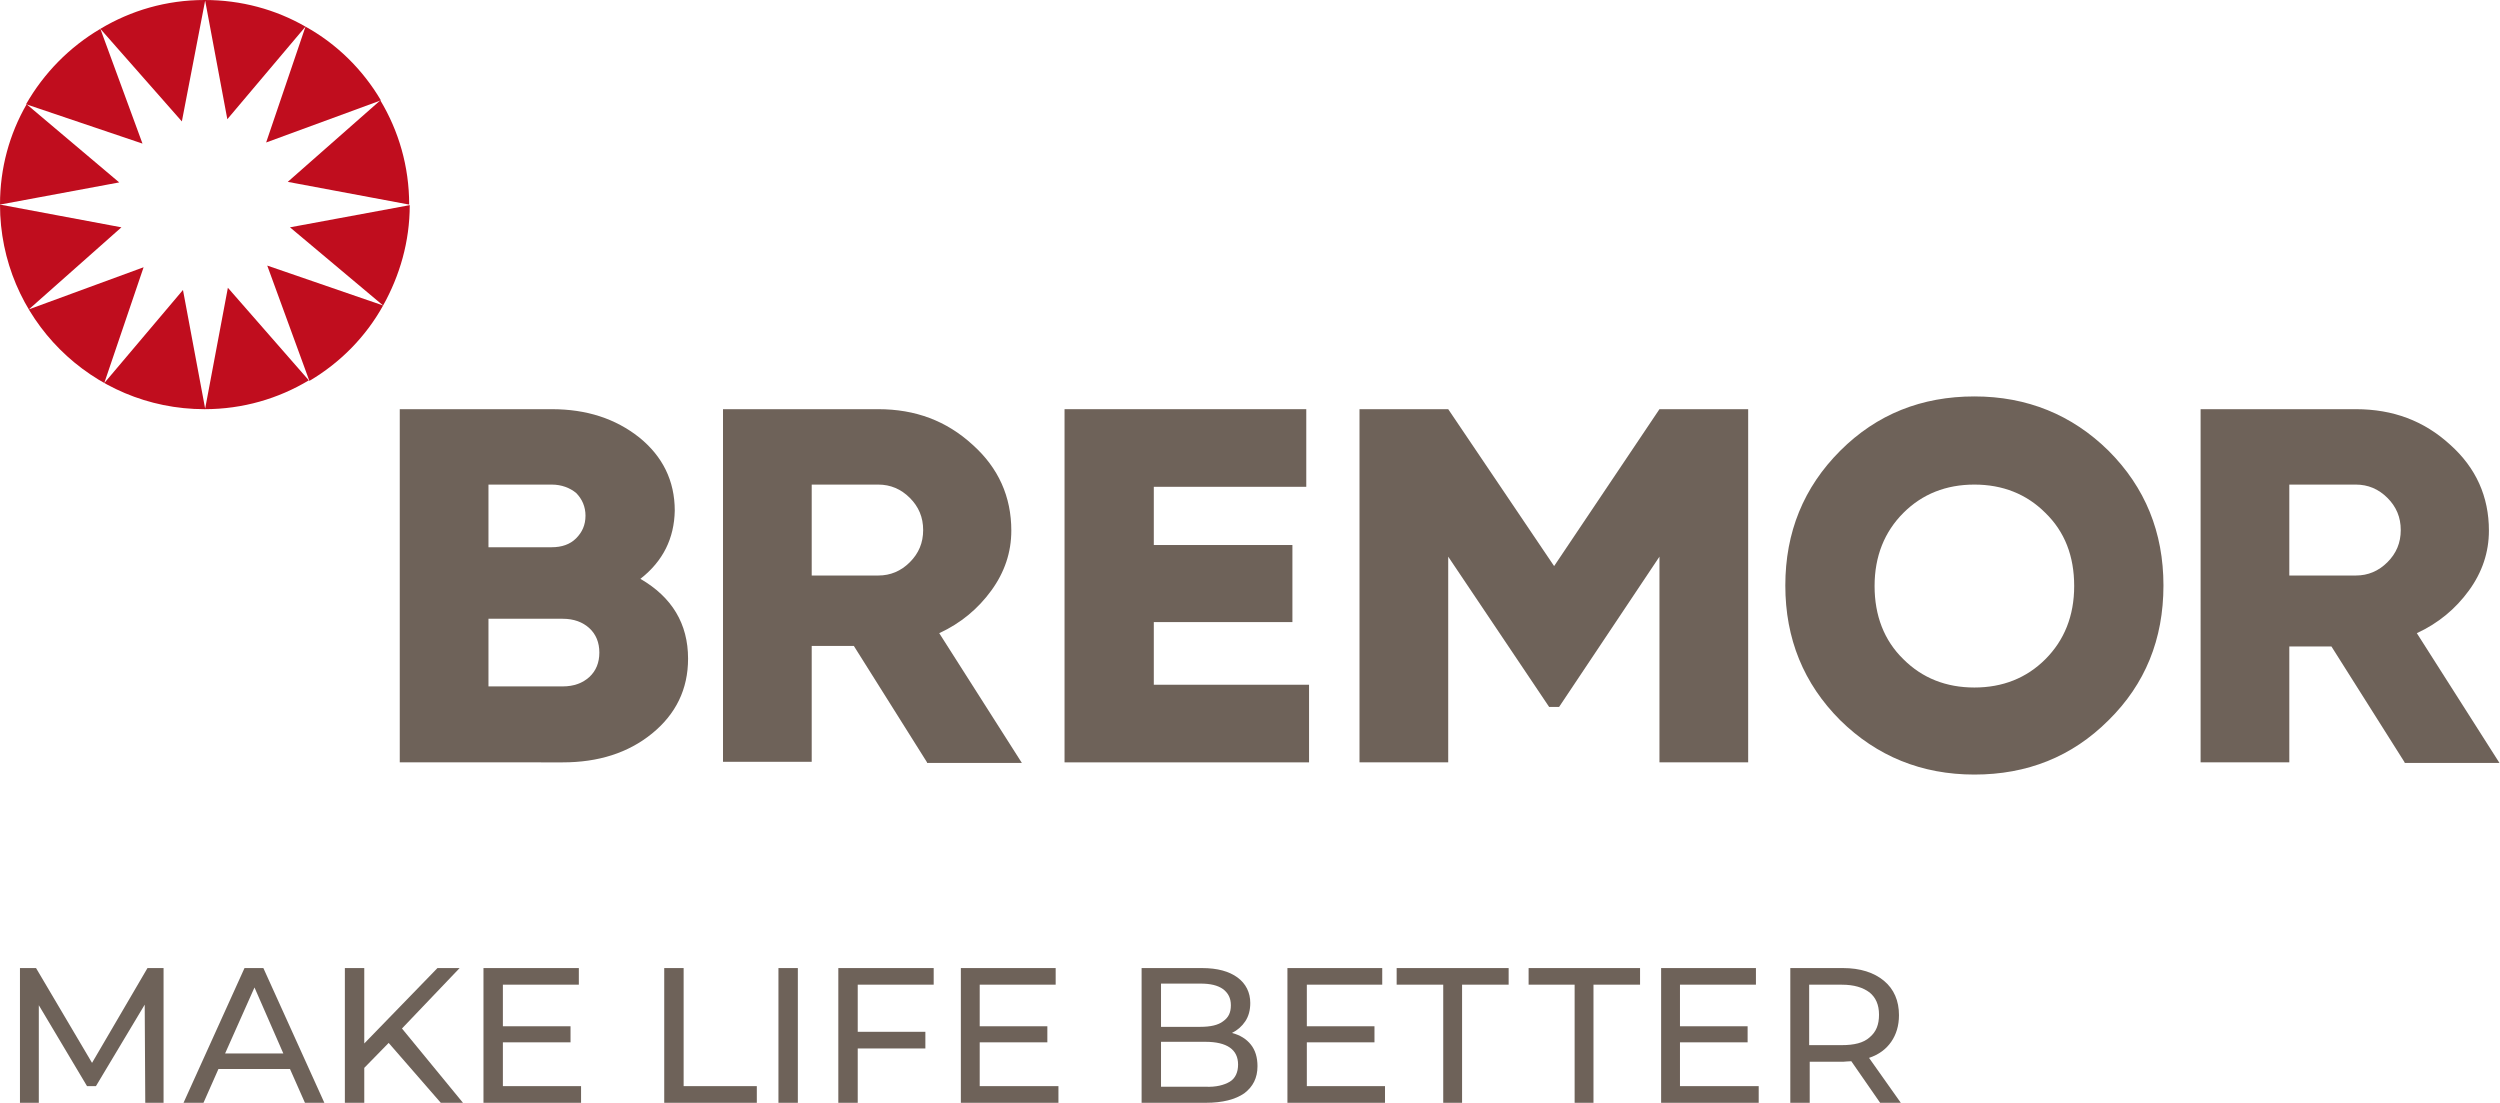 <?xml version="1.0" encoding="utf-8"?>
<!-- Generator: Adobe Illustrator 21.1.0, SVG Export Plug-In . SVG Version: 6.00 Build 0)  -->
<svg version="1.1" id="Слой_1" xmlns="http://www.w3.org/2000/svg" xmlns:xlink="http://www.w3.org/1999/xlink" x="0px" y="0px"
	 viewBox="0 0 450.9 198.9" style="enable-background:new 0 0 450.9 198.9;" xml:space="preserve">
<style type="text/css">
	.st0{fill:#6E6259;}
	.st1{fill:#C00D1E;}
</style>
<g>
	<path class="st0" d="M101.5,123.8c2,0,3.6-0.6,4.8-1.7c1.2-1.1,1.8-2.6,1.8-4.4c0-1.8-0.6-3.3-1.8-4.4c-1.2-1.1-2.8-1.7-4.8-1.7
		H88.1v12.2H101.5z M99.5,87.4H88.1v11.3h11.4c1.8,0,3.3-0.5,4.4-1.6c1.1-1.1,1.7-2.4,1.7-4.1c0-1.6-0.6-3-1.7-4.1
		C102.8,88,101.3,87.4,99.5,87.4 M115.5,104.4c5.7,3.3,8.6,8.1,8.6,14.4c0,5.5-2.2,10-6.5,13.5c-4.3,3.5-9.7,5.2-16.1,5.2H72.1V73.8
		h27.4c6.3,0,11.5,1.7,15.8,5.1c4.2,3.4,6.4,7.8,6.4,13.2C121.6,97.1,119.6,101.2,115.5,104.4"/>
	<path class="st0" d="M146.4,87.4v16.4h12c2.2,0,4.1-0.8,5.7-2.4c1.6-1.6,2.4-3.5,2.4-5.8c0-2.3-0.8-4.2-2.4-5.8
		c-1.6-1.6-3.5-2.4-5.7-2.4H146.4z M167.2,137.5L154,116.5h-7.6v20.9h-16V73.8h28c6.7,0,12.3,2.1,17,6.4c4.7,4.2,7,9.4,7,15.5
		c0,3.9-1.2,7.5-3.6,10.8c-2.4,3.3-5.5,5.9-9.4,7.7l14.9,23.4H167.2z"/>
	<polygon class="st0" points="208.1,123.5 236.1,123.5 236.1,137.5 192,137.5 192,73.8 235.6,73.8 235.6,87.8 208.1,87.8 
		208.1,98.3 233.1,98.3 233.1,112.2 208.1,112.2 	"/>
	<polygon class="st0" points="315.3,73.8 315.3,137.5 299.3,137.5 299.3,100.4 281.2,127.5 279.4,127.5 261.2,100.4 261.2,137.5 
		245.2,137.5 245.2,73.8 261.2,73.8 280.3,102.1 299.3,73.8 	"/>
	<path class="st0" d="M343.3,118.9c3.4,3.4,7.7,5.1,12.8,5.1c5.1,0,9.4-1.7,12.8-5.1c3.4-3.4,5.2-7.8,5.2-13.2
		c0-5.4-1.7-9.8-5.2-13.2c-3.4-3.4-7.7-5.1-12.8-5.1c-5.1,0-9.4,1.7-12.8,5.1c-3.4,3.4-5.2,7.8-5.2,13.2
		C338.1,111,339.8,115.5,343.3,118.9 M380.3,129.9c-6.6,6.6-14.7,9.8-24.2,9.8c-9.5,0-17.6-3.3-24.2-9.8c-6.6-6.6-9.9-14.7-9.9-24.3
		c0-9.6,3.3-17.7,9.9-24.3c6.6-6.6,14.7-9.8,24.2-9.8c9.5,0,17.6,3.3,24.2,9.8c6.6,6.6,9.9,14.7,9.9,24.3
		C390.2,115.3,386.9,123.4,380.3,129.9"/>
	<path class="st0" d="M412.9,87.4v16.4h12c2.2,0,4.1-0.8,5.7-2.4c1.6-1.6,2.4-3.5,2.4-5.8c0-2.3-0.8-4.2-2.4-5.8
		c-1.6-1.6-3.5-2.4-5.7-2.4H412.9z M433.7,137.5l-13.2-20.9h-7.6v20.9h-16V73.8h28c6.7,0,12.3,2.1,17,6.4c4.7,4.2,7,9.4,7,15.5
		c0,3.9-1.2,7.5-3.6,10.8c-2.4,3.3-5.5,5.9-9.4,7.7l14.9,23.4H433.7z"/>
	<path class="st1" d="M52.3,41l16.8,14.1c3-5.4,4.8-11.5,4.8-18.1v0L52.3,41z"/>
	<path class="st1" d="M25.7,25.9L18.1,5.2c-5.6,3.3-10.2,8-13.4,13.6L25.7,25.9z"/>
	<path class="st1" d="M32.8,21.9L37,0.1l4,21.4L55.1,4.8C49.7,1.7,43.5,0,36.9,0c-6.9,0-13.3,1.9-18.8,5.2L32.8,21.9z"/>
	<path class="st1" d="M51.9,32.8l21.9,4.1c0-6.9-1.9-13.3-5.2-18.8L51.9,32.8z"/>
	<path class="st1" d="M48,25.7l20.7-7.6c-3.3-5.6-8-10.2-13.6-13.3L48,25.7z"/>
	<path class="st1" d="M21.5,32.9L4.8,18.8C1.7,24.2,0,30.3,0,36.9L21.5,32.9z"/>
	<path class="st1" d="M48.2,47.9l7.6,20.8c5.6-3.3,10.2-8,13.3-13.6L48.2,47.9z"/>
	<path class="st1" d="M41.1,51.9l-4.1,21.8l-4-21.4L18.8,69.1l7.1-20.9L5.2,55.8L21.9,41L0,36.9v0c0,20.4,16.5,36.9,36.9,36.9
		c6.9,0,13.3-1.9,18.8-5.2L41.1,51.9z"/>
	<polygon class="st0" points="26.2,198.9 26.1,181.2 17.3,195.9 15.7,195.9 7,181.3 7,198.9 3.6,198.9 3.6,174.6 6.5,174.6 
		16.6,191.7 26.6,174.6 29.5,174.6 29.5,198.9 	"/>
	<path class="st0" d="M51.1,190l-5.2-11.9L40.6,190H51.1z M52.3,192.8H39.4l-2.7,6.1h-3.6l11-24.3h3.4l11,24.3H55L52.3,192.8z"/>
	<polygon class="st0" points="70.1,188.1 65.7,192.6 65.7,198.9 62.2,198.9 62.2,174.6 65.7,174.6 65.7,188.2 78.9,174.6 
		82.9,174.6 72.5,185.5 83.5,198.9 79.5,198.9 	"/>
	<polygon class="st0" points="104.8,195.9 104.8,198.9 87.2,198.9 87.2,174.6 104.4,174.6 104.4,177.6 90.7,177.6 90.7,185.1 
		102.9,185.1 102.9,188 90.7,188 90.7,195.9 	"/>
	<polygon class="st0" points="119.8,174.6 123.3,174.6 123.3,195.9 136.5,195.9 136.5,198.9 119.8,198.9 	"/>
	<rect x="140.4" y="174.6" class="st0" width="3.5" height="24.3"/>
	<polygon class="st0" points="154.7,177.6 154.7,186.1 166.9,186.1 166.9,189.1 154.7,189.1 154.7,198.9 151.2,198.9 151.2,174.6 
		168.4,174.6 168.4,177.6 	"/>
	<polygon class="st0" points="190.9,195.9 190.9,198.9 173.3,198.9 173.3,174.6 190.4,174.6 190.4,177.6 176.7,177.6 176.7,185.1 
		188.9,185.1 188.9,188 176.7,188 176.7,195.9 	"/>
	<path class="st0" d="M221.8,195.1c1-0.6,1.5-1.7,1.5-3.1c0-2.7-2-4.1-5.9-4.1h-8v8.1h8C219.3,196.1,220.8,195.7,221.8,195.1
		 M209.4,177.4v7.8h7.1c1.8,0,3.2-0.3,4.1-1c1-0.7,1.4-1.6,1.4-2.9c0-1.3-0.5-2.2-1.4-2.9c-1-0.7-2.3-1-4.1-1H209.4z M225.6,188.4
		c0.8,1,1.2,2.3,1.2,3.9c0,2.1-0.8,3.7-2.4,4.9c-1.6,1.1-3.9,1.7-6.9,1.7h-11.6v-24.3h10.9c2.8,0,4.9,0.6,6.4,1.7
		c1.5,1.1,2.3,2.7,2.3,4.6c0,1.3-0.3,2.4-0.9,3.3c-0.6,0.9-1.4,1.6-2.4,2.1C223.7,186.7,224.8,187.4,225.6,188.4"/>
	<polygon class="st0" points="249.8,195.9 249.8,198.9 232.2,198.9 232.2,174.6 249.3,174.6 249.3,177.6 235.7,177.6 235.7,185.1 
		247.9,185.1 247.9,188 235.7,188 235.7,195.9 	"/>
	<polygon class="st0" points="260.3,177.6 251.9,177.6 251.9,174.6 272.1,174.6 272.1,177.6 263.7,177.6 263.7,198.9 260.3,198.9 	
		"/>
	<polygon class="st0" points="284,177.6 275.7,177.6 275.7,174.6 295.8,174.6 295.8,177.6 287.4,177.6 287.4,198.9 284,198.9 	"/>
	<polygon class="st0" points="317.2,195.9 317.2,198.9 299.6,198.9 299.6,174.6 316.7,174.6 316.7,177.6 303,177.6 303,185.1 
		315.2,185.1 315.2,188 303,188 303,195.9 	"/>
	<path class="st0" d="M337.2,187.1c1.2-1,1.7-2.3,1.7-4.1c0-1.8-0.6-3.1-1.7-4c-1.2-0.9-2.8-1.4-5-1.4h-5.9v10.9h5.9
		C334.4,188.5,336.1,188.1,337.2,187.1 M339.1,198.9l-5.2-7.5c-0.6,0-1.2,0.1-1.5,0.1h-6v7.4h-3.5v-24.3h9.5c3.1,0,5.6,0.8,7.4,2.3
		c1.8,1.5,2.7,3.6,2.7,6.2c0,1.9-0.5,3.5-1.4,4.8c-0.9,1.3-2.2,2.3-4,2.9l5.8,8.2H339.1z"/>
</g>
</svg>
